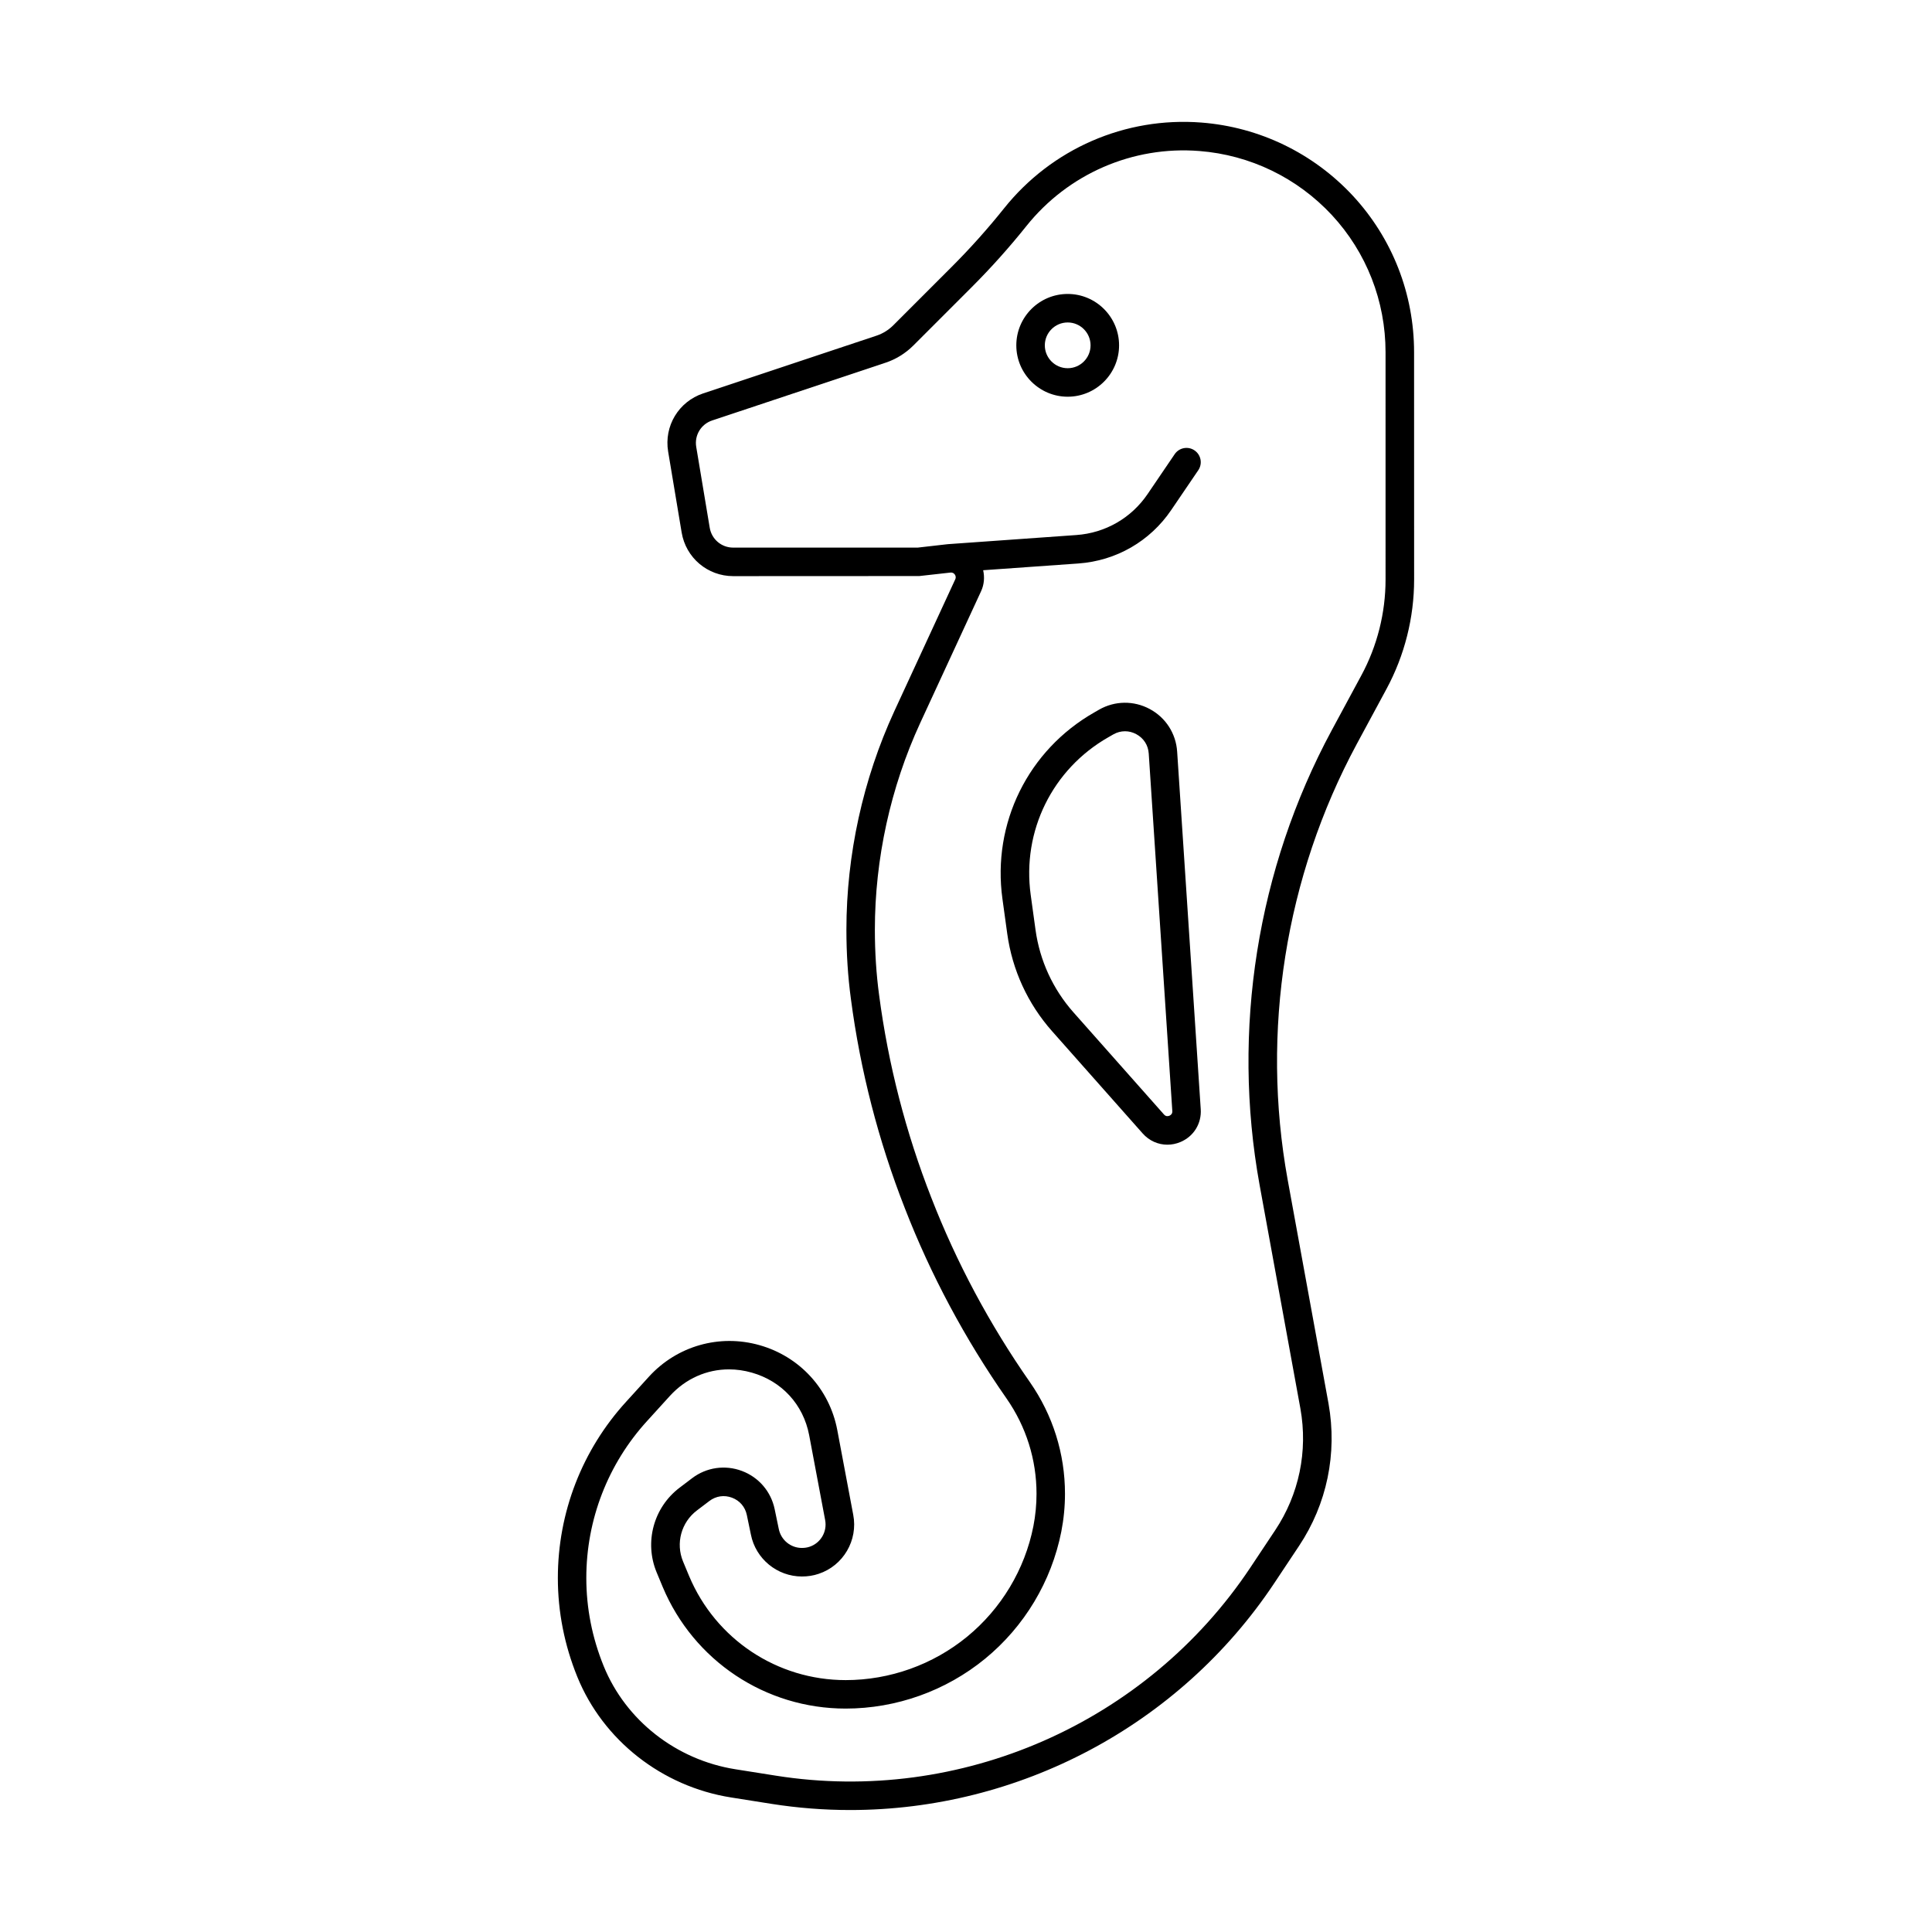 <?xml version="1.0" encoding="UTF-8"?>
<!-- The Best Svg Icon site in the world: iconSvg.co, Visit us! https://iconsvg.co -->
<svg fill="#000000" width="800px" height="800px" version="1.1" viewBox="144 144 512 512" xmlns="http://www.w3.org/2000/svg">
 <g>
  <path d="m462.41 176.48c-20.195-1.574-39.711 6.938-52.34 22.754-4.301 5.379-8.953 10.582-13.836 15.465l-15.52 15.523c-1.246 1.238-2.777 2.188-4.434 2.734l-45.93 15.297c-6.512 2.176-10.414 8.66-9.285 15.426l3.578 21.426c1.117 6.711 6.867 11.578 13.664 11.578l49.316-0.023 8.152-0.91 0.113-0.008c0.652-0.07 0.984 0.289 1.145 0.516 0.16 0.223 0.391 0.684 0.121 1.266l-16.156 34.965c-8.301 18.035-12.691 38.055-12.691 57.902 0 6.32 0.402 12.492 1.191 18.328 2.492 18.965 7.301 37.625 14.281 55.438 6.856 17.664 15.93 34.648 26.973 50.469 5.191 7.457 7.938 16.191 7.938 25.246 0 2.879-0.281 5.769-0.832 8.59-2.266 11.465-8.508 21.863-17.578 29.297-9.047 7.41-20.473 11.488-32.168 11.488-18.176 0-34.469-10.84-41.5-27.602l-1.594-3.832c-1.996-4.812-0.496-10.371 3.664-13.52l3.32-2.519c1.746-1.324 3.926-1.637 5.981-0.871 2.055 0.773 3.488 2.441 3.934 4.586l1.078 5.191c1.273 6.434 6.965 11.109 13.531 11.109 1.543 0 3.031-0.234 4.402-0.699 6.547-2.156 10.496-8.898 9.184-15.672l-4.231-22.48c-2.066-10.832-9.953-19.438-20.582-22.449-10.621-3.016-21.852 0.176-29.305 8.324l-6.039 6.641c-11.684 12.789-18.117 29.383-18.117 46.734 0 8.953 1.734 17.762 5.152 26.18 6.84 16.828 22.449 29.078 40.738 31.977l10.754 1.703c6.957 1.094 13.918 1.629 20.836 1.629 44.59 0 87.145-22.258 112.33-60.047l6.598-9.922c7.406-11.109 10.188-24.508 7.828-37.738l-10.832-59.344c-7.121-39.293-0.621-80.285 18.301-115.42l7.91-14.656c4.777-8.859 7.305-18.875 7.305-28.953l-0.012-60.262c0-15.445-5.762-30.164-16.23-41.465-10.52-11.305-24.762-18.188-40.105-19.387zm48.777 121.11c0 8.832-2.211 17.605-6.398 25.363l-7.91 14.66c-19.73 36.645-26.508 79.391-19.082 120.36l10.828 59.336c2.012 11.285-0.359 22.719-6.68 32.207l-6.598 9.922c-27.453 41.199-76.801 62.871-125.7 55.137l-10.75-1.703c-15.691-2.481-29.07-12.961-34.918-27.352-3.051-7.508-4.598-15.359-4.598-23.336 0-15.457 5.731-30.25 16.145-41.645l6.035-6.641c4.176-4.562 9.746-7 15.625-7 1.992 0 4.019 0.281 6.035 0.855 7.981 2.258 13.672 8.461 15.219 16.586l4.234 22.488c0.594 3.066-1.18 6.106-4.144 7.086-0.609 0.203-1.305 0.309-2.023 0.309-2.969 0-5.543-2.109-6.125-5.055l-1.086-5.231c-0.973-4.664-4.215-8.449-8.68-10.121-4.461-1.672-9.395-0.961-13.195 1.922l-3.32 2.519c-6.898 5.227-9.398 14.453-6.078 22.445l1.598 3.844c8.215 19.586 27.242 32.246 48.473 32.246 13.438 0 26.562-4.688 36.957-13.199 10.426-8.543 17.602-20.5 20.207-33.684 0.648-3.305 0.977-6.688 0.977-10.051 0-10.609-3.211-20.828-9.293-29.57-10.703-15.332-19.492-31.777-26.133-48.891-6.762-17.254-11.414-35.316-13.832-53.691-0.746-5.516-1.125-11.344-1.125-17.328 0-18.762 4.148-37.691 11.996-54.738l16.152-34.961c0.832-1.797 0.957-3.727 0.551-5.562l25.242-1.789c9.996-0.715 18.961-5.871 24.59-14.156l7.18-10.566c1.172-1.727 0.723-4.078-1.004-5.25-1.719-1.176-4.07-0.727-5.25 1l-7.176 10.566c-4.32 6.363-11.203 10.32-18.875 10.867l-34.078 2.422c-0.02 0-0.039 0.016-0.059 0.016-0.031 0.004-0.059-0.004-0.09 0l-7.832 0.895h-48.898c-3.094 0-5.703-2.215-6.211-5.258l-3.578-21.43c-0.516-3.07 1.262-6.023 4.223-7.008l45.922-15.297c2.766-0.914 5.32-2.496 7.394-4.566l15.52-15.523c5.078-5.078 9.922-10.488 14.426-16.121 11.043-13.824 28.164-21.293 45.828-19.902 13.445 1.043 25.934 7.078 35.152 16.988 9.164 9.895 14.211 22.793 14.211 36.324z"/>
  <path d="m448.7 331.9c-4.231-2.277-9.25-2.215-13.426 0.164l-1.273 0.734c-17.551 9.992-27.105 29.379-24.348 49.387l1.277 9.258c1.332 9.637 5.445 18.578 11.898 25.855l23.984 27.066c1.73 1.953 4.098 2.992 6.547 2.992 1.152 0 2.32-0.227 3.449-0.699 3.531-1.477 5.652-4.898 5.398-8.719l-6.25-94.75c-0.312-4.797-3.023-9.012-7.258-11.289zm5.199 107.78c-0.379 0.156-0.941 0.227-1.426-0.324l-23.988-27.066c-5.457-6.16-8.938-13.727-10.062-21.879l-1.277-9.258c-2.336-16.93 5.75-33.332 20.598-41.789h0.008l1.273-0.734c0.984-0.562 2.047-0.84 3.113-0.84 1.016 0 2.035 0.254 2.988 0.773 1.953 1.047 3.156 2.918 3.301 5.133l6.25 94.75c0.043 0.73-0.398 1.074-0.777 1.234z"/>
  <path d="m426.95 221.9c-7.512 0-13.617 6.109-13.617 13.617 0 7.508 6.109 13.617 13.617 13.617 7.508 0 13.617-6.109 13.617-13.617 0-7.504-6.109-13.617-13.617-13.617zm0 19.68c-3.344 0-6.062-2.723-6.062-6.062 0-3.34 2.719-6.062 6.062-6.062 3.34 0 6.059 2.723 6.059 6.062 0 3.344-2.715 6.062-6.059 6.062z"/>
 </g>
</svg>